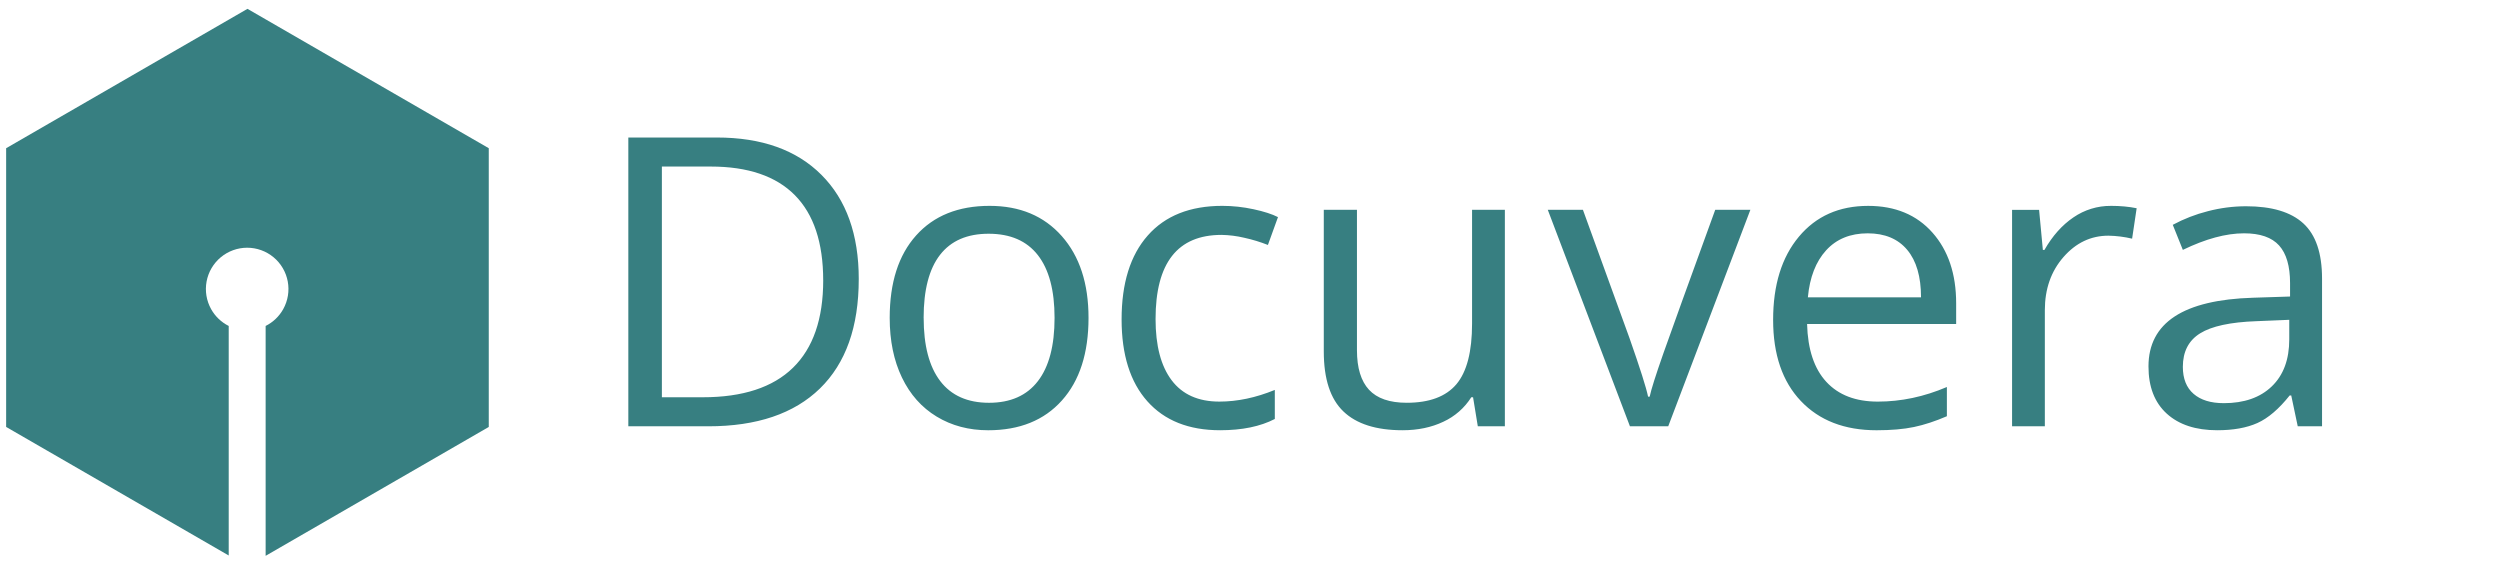 <svg xmlns="http://www.w3.org/2000/svg" width="401" height="91" viewBox="0 0 401 91" fill="none"><path fill-rule="evenodd" clip-rule="evenodd" d="M36.686 89.1L0.985 68.481V23.774L39.692 1.418L78.398 23.774V68.484L42.608 89.154V52.283C43.792 51.69 44.777 50.753 45.428 49.588C46.181 48.238 46.439 46.666 46.156 45.146C45.873 43.626 45.068 42.253 43.879 41.264C42.69 40.276 41.193 39.735 39.647 39.735C38.101 39.735 36.604 40.276 35.415 41.264C34.226 42.253 33.42 43.626 33.137 45.146C32.854 46.666 33.112 48.238 33.866 49.588C34.516 50.753 35.501 51.69 36.686 52.283V89.1Z" fill="#377F81"></path><path fill-rule="evenodd" clip-rule="evenodd" d="M127.498 31.309C130.525 34.373 132.04 38.923 132.04 44.963H132.043C132.043 51.153 130.427 55.828 127.194 58.985C123.968 62.139 119.14 63.721 112.723 63.721H106.166V26.714H113.99C119.964 26.714 124.469 28.247 127.498 31.309ZM131.519 62.312C135.668 58.265 137.743 52.421 137.743 44.775L137.745 44.772C137.745 37.609 135.748 32.036 131.759 28.046C127.767 24.05 122.17 22.057 114.97 22.057H100.783V68.378H113.611C121.398 68.378 127.369 66.354 131.519 62.312ZM150.813 61.122C149.04 58.802 148.155 55.423 148.155 50.983L148.15 50.986C148.15 46.507 149.027 43.136 150.782 40.877C152.534 38.619 155.132 37.491 158.572 37.491C162.058 37.491 164.69 38.634 166.476 40.926C168.262 43.219 169.152 46.572 169.152 50.986C169.152 55.441 168.262 58.827 166.476 61.138C164.693 63.45 162.079 64.607 158.637 64.607C155.197 64.607 152.585 63.443 150.813 61.122ZM170.323 64.243C173.174 61.066 174.599 56.644 174.599 50.984C174.599 45.471 173.172 41.102 170.308 37.868C167.446 34.636 163.588 33.02 158.732 33.02C153.708 33.02 149.781 34.602 146.952 37.759C144.122 40.916 142.708 45.325 142.708 50.986C142.708 54.638 143.36 57.828 144.671 60.554C145.98 63.277 147.837 65.366 150.245 66.824C152.653 68.282 155.406 69.013 158.51 69.013C163.537 69.013 167.475 67.423 170.323 64.243ZM195.707 69.01C190.683 69.01 186.792 67.462 184.038 64.369C181.28 61.274 179.904 56.897 179.904 51.236C179.904 45.428 181.3 40.939 184.103 37.772C186.897 34.605 190.884 33.02 196.055 33.02C197.722 33.02 199.392 33.201 201.061 33.56C202.728 33.918 204.037 34.339 204.989 34.824L203.373 39.292C202.14 38.805 200.869 38.419 199.572 38.136C198.379 37.852 197.158 37.698 195.931 37.677C188.877 37.677 185.352 42.176 185.352 51.177C185.352 55.441 186.211 58.714 187.932 60.993C189.653 63.275 192.203 64.416 195.583 64.416C198.473 64.416 201.441 63.791 204.48 62.544V67.204C202.158 68.406 199.234 69.01 195.707 69.01ZM217.656 56.179V33.655V33.653H212.335V56.373C212.335 60.787 213.385 63.995 215.489 66.001C217.586 68.006 220.747 69.01 224.972 69.01C227.42 69.01 229.601 68.556 231.51 67.648C233.353 66.8 234.91 65.436 235.993 63.721H236.279L237.04 68.376H241.381V33.655H236.119V51.904C236.119 56.401 235.283 59.643 233.606 61.631C231.923 63.616 229.268 64.604 225.635 64.604C222.892 64.604 220.876 63.907 219.586 62.514C218.301 61.122 217.656 59.011 217.656 56.179ZM261.441 68.375L248.265 33.655H253.901L261.376 54.248C263.066 59.062 264.06 62.188 264.352 63.626H264.607C264.839 62.506 265.575 60.188 266.808 56.672C268.047 53.154 270.816 45.482 275.122 33.655H280.76L267.585 68.373L261.441 68.375ZM292.912 40.15C294.568 38.335 296.793 37.426 299.579 37.426C302.325 37.426 304.436 38.309 305.912 40.072C307.393 41.835 308.131 44.375 308.131 47.687H289.983C290.28 44.481 291.255 41.967 292.912 40.15ZM288.858 64.323C291.825 67.449 295.873 69.013 301.005 69.013C303.35 69.013 305.347 68.84 307.006 68.492C308.665 68.143 310.422 67.565 312.28 66.762V62.075C308.626 63.639 304.931 64.418 301.195 64.418C297.647 64.418 294.896 63.363 292.945 61.251C290.992 59.14 289.965 56.045 289.856 51.967H313.767V48.642C313.767 43.954 312.502 40.178 309.968 37.315C307.434 34.455 303.992 33.023 299.647 33.023C294.997 33.023 291.296 34.67 288.543 37.963C285.787 41.26 284.409 45.707 284.409 51.303C284.409 56.855 285.89 61.197 288.858 64.323ZM338.57 33.02C340.11 33.02 341.493 33.149 342.719 33.402L341.991 38.281C340.746 37.986 339.473 37.826 338.193 37.803C335.38 37.803 332.981 38.947 330.986 41.226C328.991 43.508 327.993 46.35 327.993 49.749V68.375H322.736V33.658H327.071L327.675 40.09H327.928C329.218 37.831 330.772 36.089 332.586 34.863C334.346 33.654 336.434 33.012 338.57 33.023V33.02ZM364.395 61.976C362.529 63.773 359.956 64.669 356.684 64.669V64.666C354.612 64.666 353.005 64.173 351.856 63.179C350.703 62.185 350.128 60.737 350.128 58.838C350.128 56.409 351.051 54.62 352.899 53.469C354.746 52.317 357.758 51.667 361.938 51.517L367.197 51.298V54.437C367.197 57.666 366.263 60.18 364.395 61.976ZM367.514 63.432L368.557 68.375H368.56H372.456V44.679C372.456 40.624 371.457 37.676 369.463 35.841C367.465 34.003 364.397 33.084 360.263 33.084C358.195 33.087 356.136 33.353 354.135 33.877C352.178 34.372 350.29 35.105 348.512 36.061L350.128 40.082C353.779 38.312 357.051 37.424 359.946 37.424C362.521 37.424 364.395 38.074 365.566 39.372C366.738 40.671 367.326 42.684 367.326 45.41V47.563L361.432 47.754C350.22 48.089 344.616 51.765 344.616 58.776C344.616 62.051 345.596 64.57 347.547 66.346C349.498 68.122 352.197 69.01 355.637 69.01C358.212 69.01 360.362 68.626 362.083 67.854C363.804 67.082 365.53 65.608 367.262 63.432H367.514Z" fill="#377F81"></path></svg>